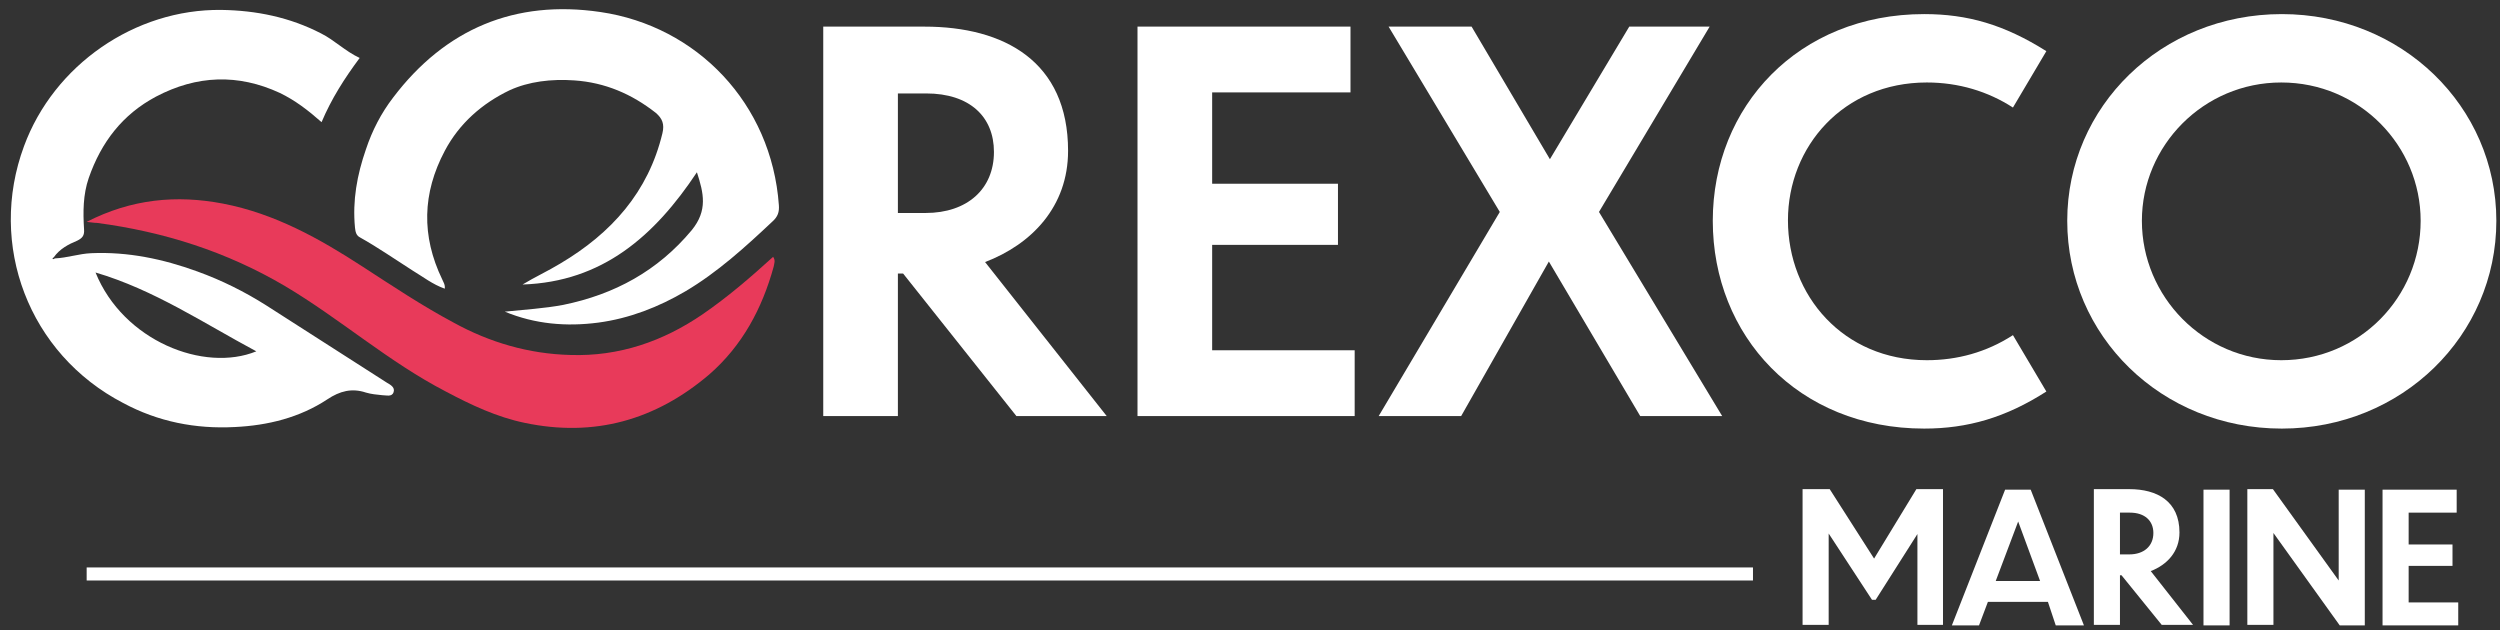 <?xml version="1.0" encoding="utf-8"?>
<!-- Generator: Adobe Illustrator 27.8.0, SVG Export Plug-In . SVG Version: 6.00 Build 0)  -->
<svg version="1.0" id="Calque_1" xmlns="http://www.w3.org/2000/svg" xmlns:xlink="http://www.w3.org/1999/xlink" x="0px" y="0px"
	 viewBox="0 0 478.9 120.7" style="enable-background:new 0 0 478.9 120.7;" xml:space="preserve">
<rect x="0" y="0" width="478.9" height="120.7" fill="#333333" stroke="none"/>
<style type="text/css">
	.st0{fill:#FFFFFF;}
	.st1{fill:#E83A5A;}
</style>
<g>
	<path class="st0" d="M10.5,49.5c2.4-0.1,4.6-0.9,7-1c7-0.3,13.7,1.1,20.3,3.5c4.7,1.7,9.1,3.9,13.2,6.5c7.7,4.9,15.4,9.9,23.1,14.8
		c0.7,0.4,1.6,0.9,1.3,1.8c-0.3,1-1.4,0.6-2.2,0.6c-1-0.1-2.1-0.2-3.1-0.5c-2.7-0.9-5-0.3-7.4,1.3c-5.3,3.5-11.4,5-17.7,5.3
		c-7.5,0.4-14.7-1-21.4-4.6C5.5,67.8-2.4,46.9,4.6,28C10.3,12.5,25.8,1.7,42.4,1.9C49.1,2,55.5,3.3,61.5,6.4
		c2.6,1.3,4.6,3.4,7.4,4.7c-2.9,3.9-5.4,7.8-7.3,12.3c-2.6-2.3-5.1-4.2-8-5.6c-8-3.7-15.9-3.4-23.7,0.7c-6.4,3.4-10.5,8.7-12.9,15.6
		c-1.1,3.2-1.1,6.5-0.9,9.8c0.1,1.2-0.3,1.7-1.3,2.2c-1.7,0.7-3.4,1.6-4.5,3.2c-0.1,0.1-0.3,0.1-0.2,0.3
		C10.1,49.7,10.4,49.6,10.5,49.5z M18.3,52.2c5.3,13.1,20.8,19.2,30.8,15.1C39,61.9,29.5,55.5,18.3,52.2z"/>
	<path class="st0" d="M133.5,33c-8.1,12.2-18.1,21-33.4,21.5c2.3-1.4,4.9-2.6,7.2-4c9.8-5.8,16.9-13.7,19.6-25
		c0.4-1.7,0-2.8-1.3-3.9c-4.6-3.6-9.7-5.8-15.6-6.2c-4.4-0.3-8.7,0.2-12.4,1.9c-5.2,2.5-9.6,6.3-12.4,11.6
		c-4.3,8.1-4.5,16.3-0.5,24.6c0.2,0.5,0.6,1,0.5,1.8C82.9,54.5,81,53,79,51.8c-3.3-2.1-6.6-4.4-10-6.3c-0.8-0.4-0.9-1.1-1-1.9
		c-0.5-5.2,0.4-10.1,2.1-15c1.2-3.6,2.9-6.9,5.2-9.9C85.3,5.5,98.7-0.1,115,2.3c18.5,2.7,32.8,17.5,34.2,37c0.1,1.3-0.2,2.2-1.2,3.1
		c-5.2,4.9-10.6,9.8-16.7,13.4c-5.1,3-10.7,5.2-16.7,6c-6.1,0.8-12.1,0.3-17.9-2.1c3.8-0.4,7.5-0.6,11.2-1.3
		c9.8-2,18.1-6.5,24.6-14.3C135.6,40.3,134.8,37,133.5,33z"/>
</g>
<path class="st1" d="M16.6,42.5c8.6-4.4,17.2-5.2,26.1-3.5c9.9,1.9,18.5,6.7,26.8,12.1c5.7,3.7,11.4,7.5,17.4,10.7
	c6.9,3.8,14.4,6,22.4,6.2c9.3,0.3,17.7-2.6,25.3-7.8c4.8-3.3,9.1-7,13.5-11c0.5,0.7,0.2,1.3,0.1,1.9c-2.2,8-6,15.1-12.3,20.6
	c-10.3,8.8-22.1,12.1-35.4,9.3c-5.3-1.1-10.2-3.4-15.1-6c-11-5.7-20.2-13.9-30.8-20.2c-11.2-6.6-23.2-10.4-36-12.1
	C18,42.7,17.6,42.6,16.6,42.5z"/>
<g>
	<path class="st0" d="M173,52.4h-1v27.3h-14.3V5.1h19.4c15.3,0,27.5,6.7,27.5,23.8c0,10.7-7,17.9-15.9,21.3L212,79.7h-17.3L173,52.4
		z M172,17.9v22.9h5.3c8,0,13.1-4.6,13.1-11.7c0-6.7-4.6-11.2-13-11.2H172z"/>
	<path class="st0" d="M217.9,5.1h40.8v12.6h-26.5v17.5h24.1v11.7h-24.1v20.2h27.3v12.6h-41.6V5.1z"/>
	<path class="st0" d="M296.7,50.1l-16.8,29.6h-15.8l23.2-39.1L266,5.1h15.9l15,25.4l15.2-25.4h15.4l-21.2,35.5l23.6,39.1h-15.7
		L296.7,50.1z"/>
	<path class="st0" d="M385.6,20.6c-4.8-3.1-10.4-4.8-16.5-4.8c-16,0-26.6,12.3-26.6,26.4c0,14.4,10.6,26.8,26.6,26.8
		c5.8,0,11.4-1.5,16.5-4.8L392,75c-7.8,5-15.1,7.1-23.4,7.1c-24.2,0-40.5-17.8-40.5-39.8c0-21.9,16.4-39.6,40.5-39.6
		c8.3,0,15.3,2,23.4,7.1L385.6,20.6z"/>
	<path class="st0" d="M478.2,42.3c0,22-18.1,39.8-41.1,39.8c-23.1,0-41.1-17.8-41.1-39.8c0-21.9,18-39.6,41.1-39.6
		C460.1,2.7,478.2,20.4,478.2,42.3z M410.3,42.3c0,14.5,11.8,26.7,26.7,26.7c15,0,26.7-12.1,26.7-26.7c0-14.4-11.7-26.5-26.7-26.5
		C422.1,15.8,410.3,27.9,410.3,42.3z"/>
</g>
<g>
	<path class="st0" d="M350.2,119.7h-4.9v-26h5.2l8.5,13.3l8.1-13.3h5.1v26h-4.9v-17.3v-0.1l-8,12.6h-0.7l-8.3-12.7v0.1V119.7z"/>
	<path class="st0" d="M392.3,115.3h-11.5l-1.7,4.5h-5.2l10.2-26h4.9l10.2,26h-5.4L392.3,115.3z M390.8,111.3l-4.2-11.4l-4.3,11.4
		H390.8z"/>
	<path class="st0" d="M406.4,110.2h-0.3v9.5h-5v-26h6.8c5.3,0,9.6,2.3,9.6,8.3c0,3.7-2.4,6.2-5.5,7.4l8.1,10.3h-6L406.4,110.2z
		 M406.1,98.2v8h1.8c2.8,0,4.6-1.6,4.6-4.1c0-2.3-1.6-3.9-4.5-3.9H406.1z"/>
	<path class="st0" d="M422.1,93.8h5v26h-5V93.8z"/>
	<path class="st0" d="M435.5,102.1v17.6h-5v-26h4.9l12.6,17.5V93.8h5v26h-4.8L435.5,102.1z"/>
	<path class="st0" d="M456.4,93.8h14.2v4.4h-9.2v6.1h8.4v4.1h-8.4v7h9.5v4.4h-14.5V93.8z"/>
</g>
<g>
	<line class="st0" x1="335.8" y1="109.9" x2="16.6" y2="109.9"/>
	<rect x="16.6" y="108.7" class="st0" width="319.2" height="2.5"/>
</g>
</svg>
